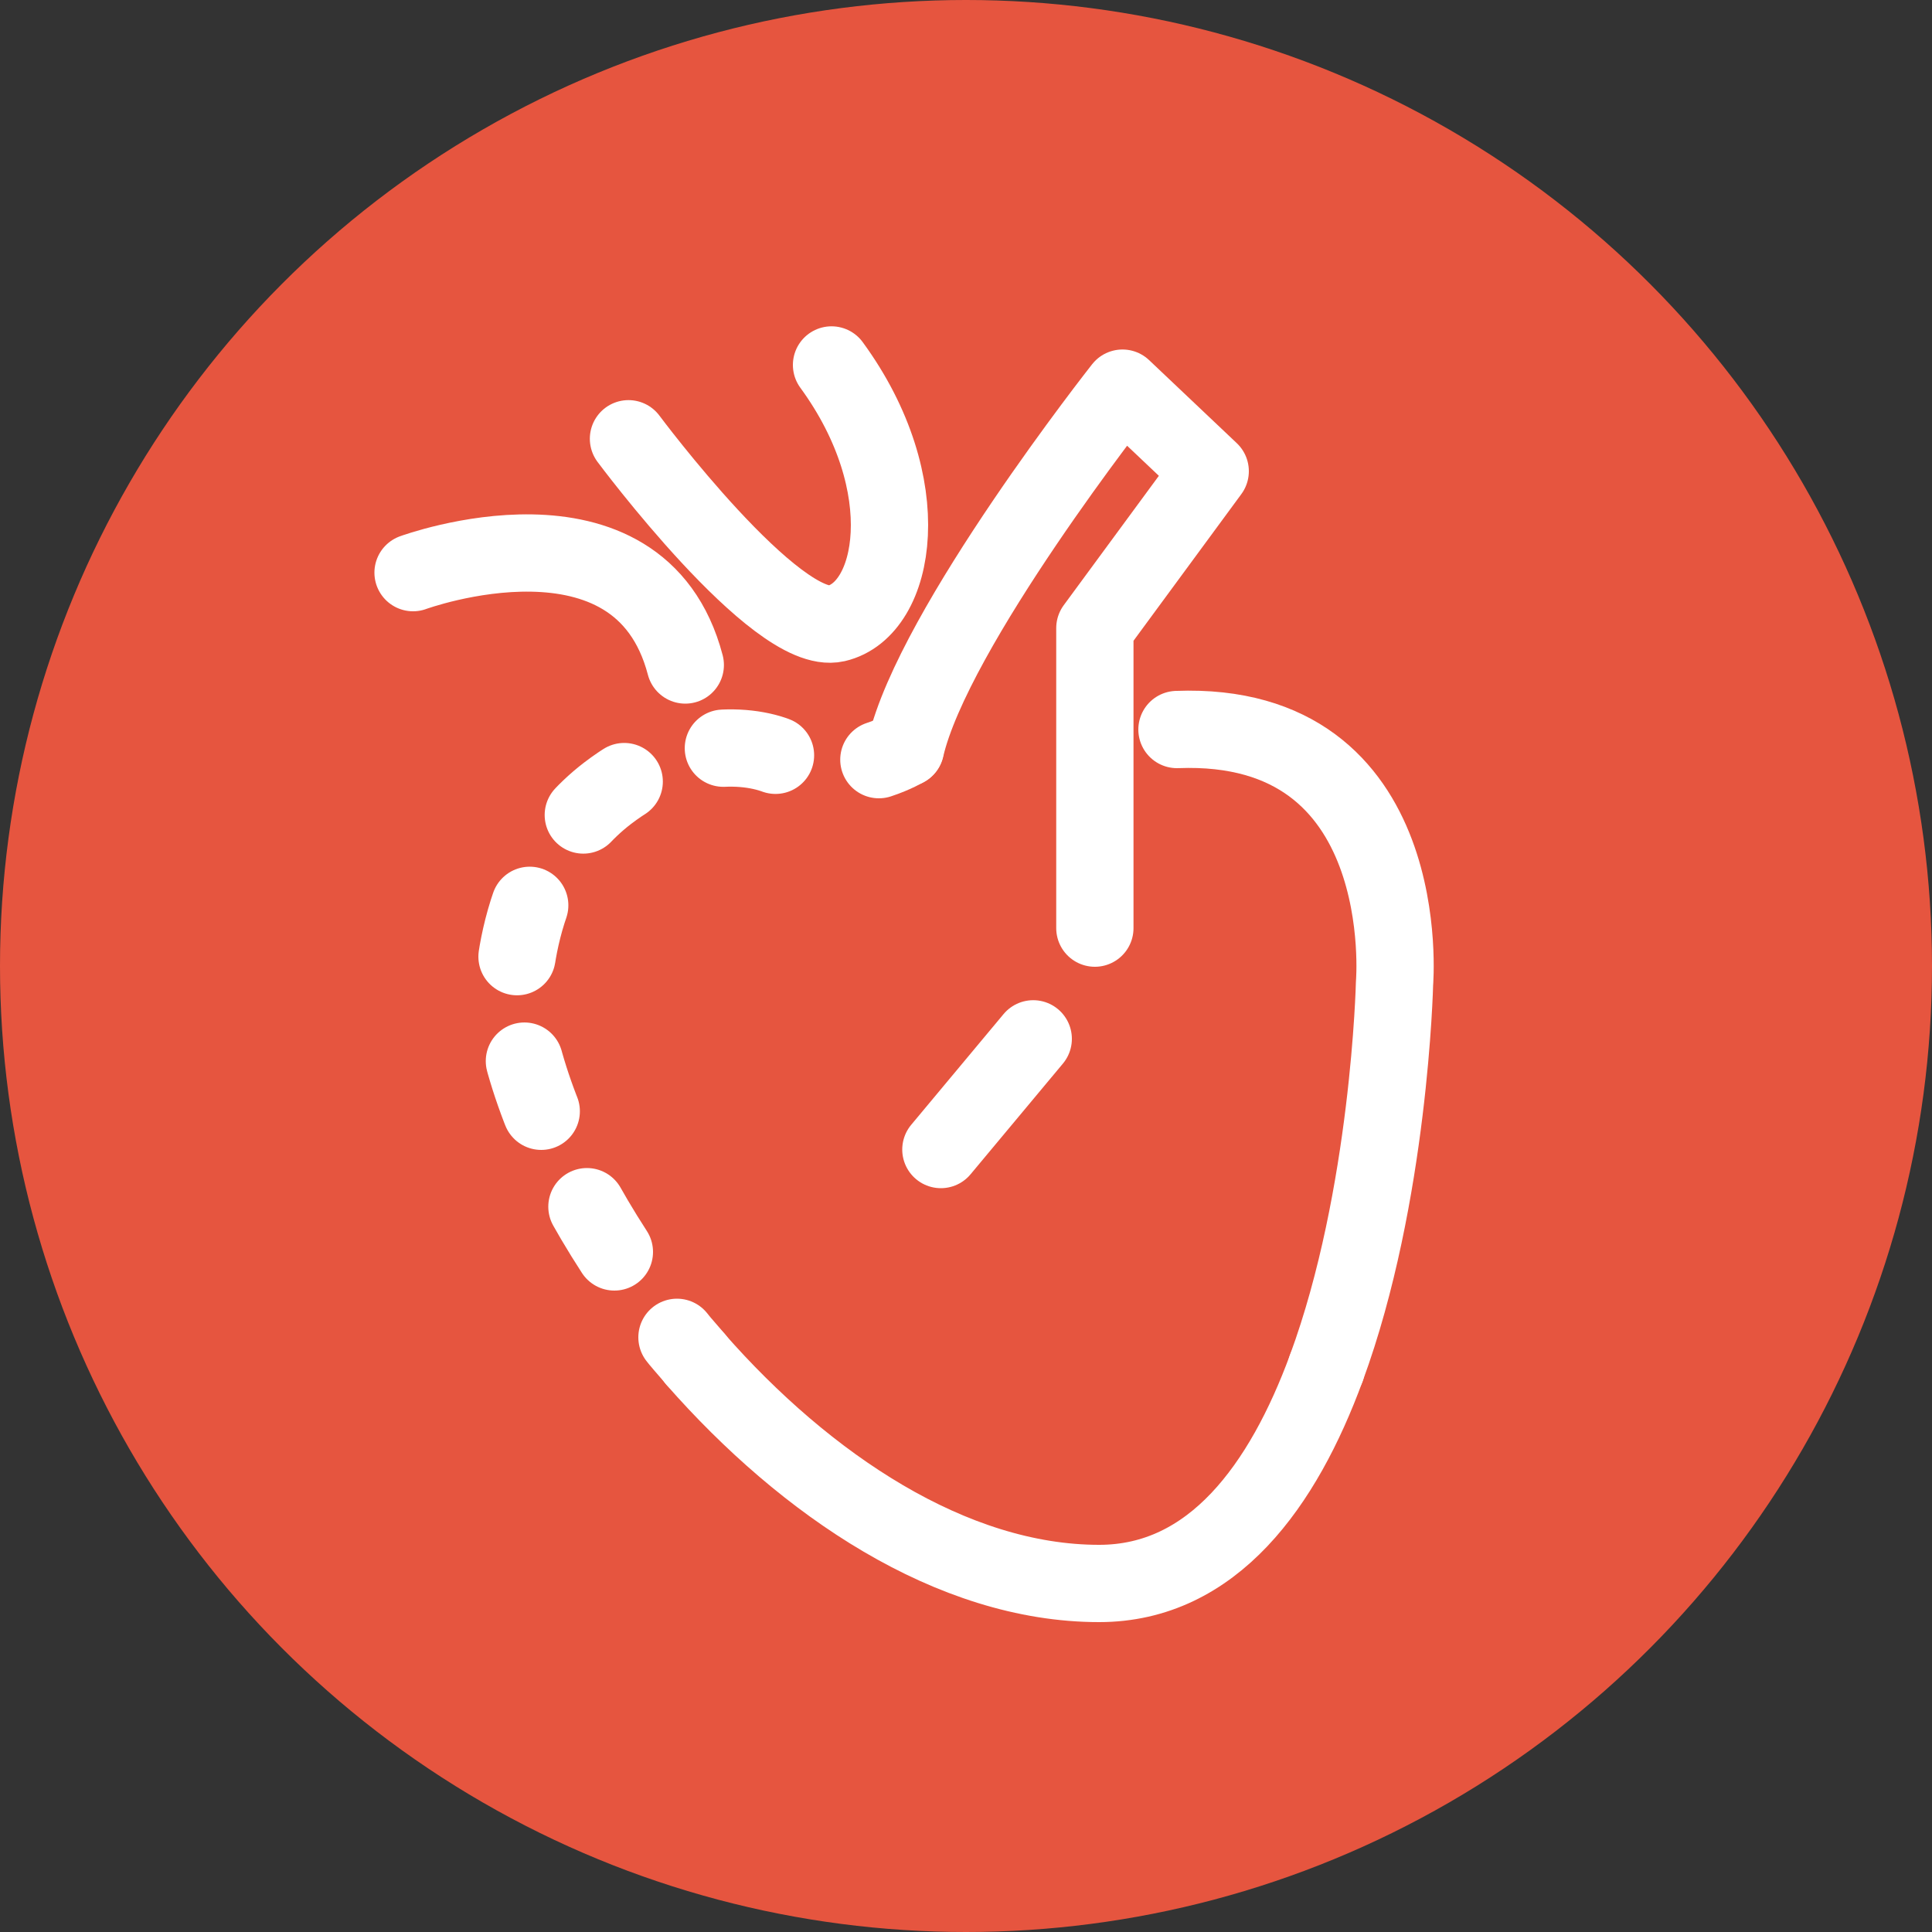 <?xml version="1.0" encoding="UTF-8"?>
<svg id="Layer_1" data-name="Layer 1" xmlns="http://www.w3.org/2000/svg" viewBox="0 0 100 100" width="150" height="150">
  <rect x="0" y="0" width="100" height="100" fill="#333333" stroke="none"/>
  <defs>
    <style>
      .cls-1 {
        stroke-dasharray: 2.74 5.48;
      }

      .cls-1, .cls-2 {
        fill: none;
        stroke: #fff;
        stroke-linecap: round;
        stroke-linejoin: round;
        stroke-width: 4px;
      }

      .cls-3 {
        fill: #e6553f;
      }
    </style>
  </defs>
  <circle class="cls-3" cx="50" cy="50" r="50"/>
  <g>
    <g>
      <path class="cls-2" d="M68.65,70.81c3.28-8.91,3.53-19.91,3.53-19.91,0,0,1.16-13.62-11.26-13.14"/>
      <path class="cls-2" d="M46.87,38.72c1.43-6.21,11.23-18.63,11.23-18.63l4.54,4.3-5.97,8.12v15.53"/>
      <path class="cls-2" d="M68.65,70.81c-2.23,6.06-5.86,11.15-11.76,11.15-7.64,0-15.2-5.12-20.89-11.6"/>
      <line class="cls-2" x1="48.7" y1="59.5" x2="53.48" y2="53.77"/>
      <path class="cls-2" d="M21.38,29.64s11.71-4.3,14.09,4.78"/>
      <path class="cls-2" d="M32.53,22.71s7.64,10.27,10.75,9.56c3.11-.72,4.3-7.17-.24-13.38"/>
    </g>
    <g>
      <path class="cls-2" d="M36.01,70.36c-.23-.27-.46-.53-.69-.8-.1-.11-.19-.23-.28-.34"/>
      <path class="cls-1" d="M31.8,64.8c-2.86-4.41-4.77-8.97-5.24-12.7,0,0-.3-7.08,4.9-11.05,3.51-2.68,7.05-2.67,8.95-1.85.82.35,1.63.5,2.39.53"/>
      <path class="cls-2" d="M45.49,39.32c.85-.28,1.37-.6,1.37-.6"/>
    </g>
  </g>
</svg>
